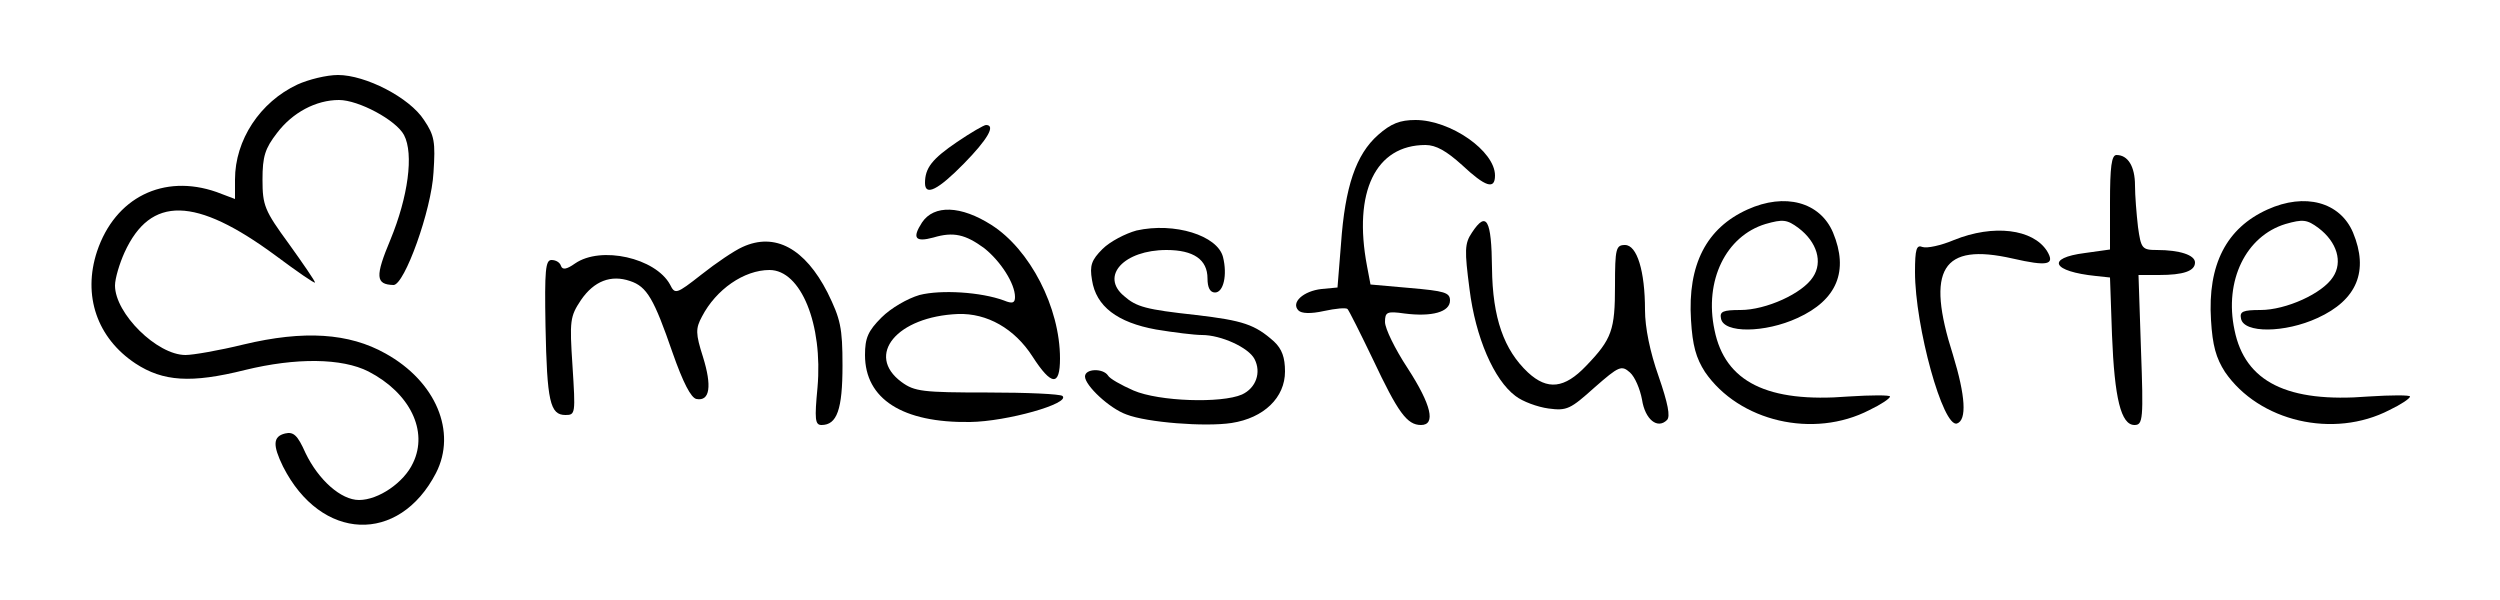 <?xml version="1.0" standalone="no"?>
<!DOCTYPE svg PUBLIC "-//W3C//DTD SVG 20010904//EN"
 "http://www.w3.org/TR/2001/REC-SVG-20010904/DTD/svg10.dtd">
<svg version="1.0" xmlns="http://www.w3.org/2000/svg"
 width="500pt" height="120pt" viewBox="0 0 500 120"
 preserveAspectRatio="xMidYMid meet">

<g transform="translate(0,120) scale(0.1,-0.1)"
fill="#000000" stroke="none">
<path d="M595 1031 c-75 -35 -125 -111 -125 -190 l0 -39 -37 14 c-106 37 -203
-11 -239 -119 -29 -88 0 -173 77 -224 55 -36 111 -40 219 -13 102 25 194 24
247 -3 83 -43 120 -119 89 -183 -18 -39 -69 -74 -108 -74 -36 0 -81 40 -107
94 -16 36 -24 43 -41 39 -24 -6 -25 -23 -4 -66 76 -150 232 -156 306 -13 42
82 0 183 -101 239 -73 41 -163 47 -284 18 -49 -12 -101 -21 -116 -21 -57 0
-141 83 -141 139 0 14 9 44 19 66 52 114 142 112 302 -6 43 -32 79 -57 79 -54
0 3 -24 38 -52 77 -49 67 -53 77 -53 129 0 46 5 62 29 93 31 41 78 66 124 66
39 0 114 -40 130 -70 20 -38 8 -124 -27 -209 -31 -74 -30 -90 6 -91 22 0 76
150 80 225 4 61 2 74 -19 105 -29 45 -117 90 -172 90 -23 0 -59 -9 -81 -19z"/>
<path d="M2756 930 c-44 -39 -66 -103 -74 -218 l-7 -87 -32 -3 c-36 -4 -62
-27 -46 -43 6 -6 24 -7 51 -1 23 5 44 7 47 4 3 -3 26 -49 51 -101 50 -106 68
-131 96 -131 30 0 21 40 -27 114 -25 38 -45 79 -45 92 0 20 4 22 39 17 55 -7
91 3 91 26 0 16 -11 19 -80 25 l-79 7 -7 37 c-28 148 17 242 117 242 21 0 42
-12 73 -40 47 -44 66 -50 66 -21 0 49 -89 111 -159 111 -31 0 -49 -7 -75 -30z"/>
<path d="M1914 916 c-50 -34 -64 -52 -64 -82 0 -27 26 -14 78 39 47 48 64 77
44 77 -4 0 -30 -15 -58 -34z"/>
<path d="M4220 795 l0 -94 -50 -7 c-79 -10 -66 -37 22 -46 l28 -3 4 -115 c5
-127 18 -180 45 -180 17 0 18 12 13 150 l-5 150 41 0 c49 0 72 8 72 25 0 15
-31 25 -76 25 -30 0 -32 3 -38 46 -3 26 -6 63 -6 83 0 38 -14 61 -37 61 -10 0
-13 -24 -13 -95z"/>
<path d="M3495 781 c-82 -37 -120 -110 -113 -221 3 -51 10 -76 28 -104 68 -99
217 -134 329 -76 23 11 41 23 41 27 0 3 -37 3 -83 0 -162 -13 -247 29 -268
133 -21 99 23 188 102 212 35 10 43 9 66 -8 37 -28 49 -68 29 -98 -21 -33 -94
-66 -145 -66 -35 0 -42 -3 -39 -17 5 -30 88 -29 153 1 79 36 103 94 71 171
-26 61 -96 80 -171 46z"/>
<path d="M4535 781 c-82 -37 -120 -110 -113 -221 3 -51 10 -76 28 -104 68 -99
217 -134 329 -76 23 11 41 23 41 27 0 3 -37 3 -83 0 -162 -13 -247 29 -268
133 -21 99 23 188 102 212 35 10 43 9 66 -8 37 -28 49 -68 29 -98 -21 -33 -94
-66 -145 -66 -35 0 -42 -3 -39 -17 5 -30 88 -29 153 1 79 36 103 94 71 171
-26 61 -96 80 -171 46z"/>
<path d="M1844 755 c-20 -31 -14 -40 23 -30 40 12 64 6 101 -21 33 -26 62 -71
62 -98 0 -12 -5 -14 -22 -7 -46 17 -126 22 -169 11 -24 -7 -57 -26 -76 -45
-27 -27 -33 -41 -33 -75 0 -88 75 -136 210 -134 74 1 201 37 185 52 -4 4 -71
7 -150 7 -130 0 -146 2 -172 21 -73 54 -9 131 113 136 58 2 113 -29 149 -85
38 -59 55 -60 55 -4 0 102 -60 218 -137 267 -61 39 -115 41 -139 5z"/>
<path d="M2944 735 c-15 -22 -15 -36 -5 -113 12 -97 49 -182 92 -214 14 -11
44 -22 66 -25 37 -5 44 -1 92 42 49 43 54 45 71 30 10 -9 20 -33 24 -54 6 -40
31 -60 50 -41 7 7 2 33 -17 88 -17 48 -27 97 -27 132 0 78 -16 130 -40 130
-18 0 -20 -7 -20 -81 0 -89 -6 -107 -58 -161 -43 -45 -77 -49 -116 -13 -48 45
-71 109 -72 209 -1 97 -11 115 -40 71z"/>
<path d="M2273 739 c-22 -6 -53 -22 -68 -37 -22 -22 -26 -33 -21 -62 8 -53 51
-85 128 -99 36 -6 77 -11 92 -11 38 0 93 -25 105 -48 14 -27 3 -58 -25 -71
-41 -18 -166 -14 -217 8 -25 11 -48 24 -51 30 -10 15 -46 14 -46 -2 0 -18 49
-64 83 -76 41 -16 157 -25 210 -17 65 10 107 51 107 103 0 28 -6 45 -22 60
-38 34 -62 42 -156 53 -100 11 -119 16 -144 38 -48 40 0 92 85 92 54 0 82 -19
82 -57 0 -18 5 -28 15 -28 17 0 25 35 16 71 -11 43 -97 70 -173 53z"/>
<path d="M3908 720 c-26 -11 -54 -17 -63 -14 -12 5 -15 -4 -15 -50 0 -109 56
-312 84 -303 20 7 17 55 -8 137 -55 172 -22 225 119 193 70 -16 86 -13 69 15
-28 44 -107 54 -186 22z"/>
<path d="M1485 706 c-16 -7 -53 -32 -82 -55 -51 -40 -53 -40 -63 -20 -29 53
-138 78 -190 42 -17 -12 -25 -13 -28 -5 -2 7 -10 12 -19 12 -12 0 -14 -20 -12
-132 3 -151 9 -178 40 -178 20 0 20 3 14 98 -6 91 -5 99 17 132 26 38 60 51
98 38 34 -11 48 -36 85 -143 21 -60 37 -91 48 -93 27 -5 31 26 13 84 -15 47
-15 57 -2 81 28 54 84 93 135 93 63 0 107 -109 96 -235 -6 -63 -5 -75 8 -75
31 0 42 31 42 119 0 76 -4 93 -30 146 -45 88 -105 121 -170 91z"/>
</g>
</svg>
